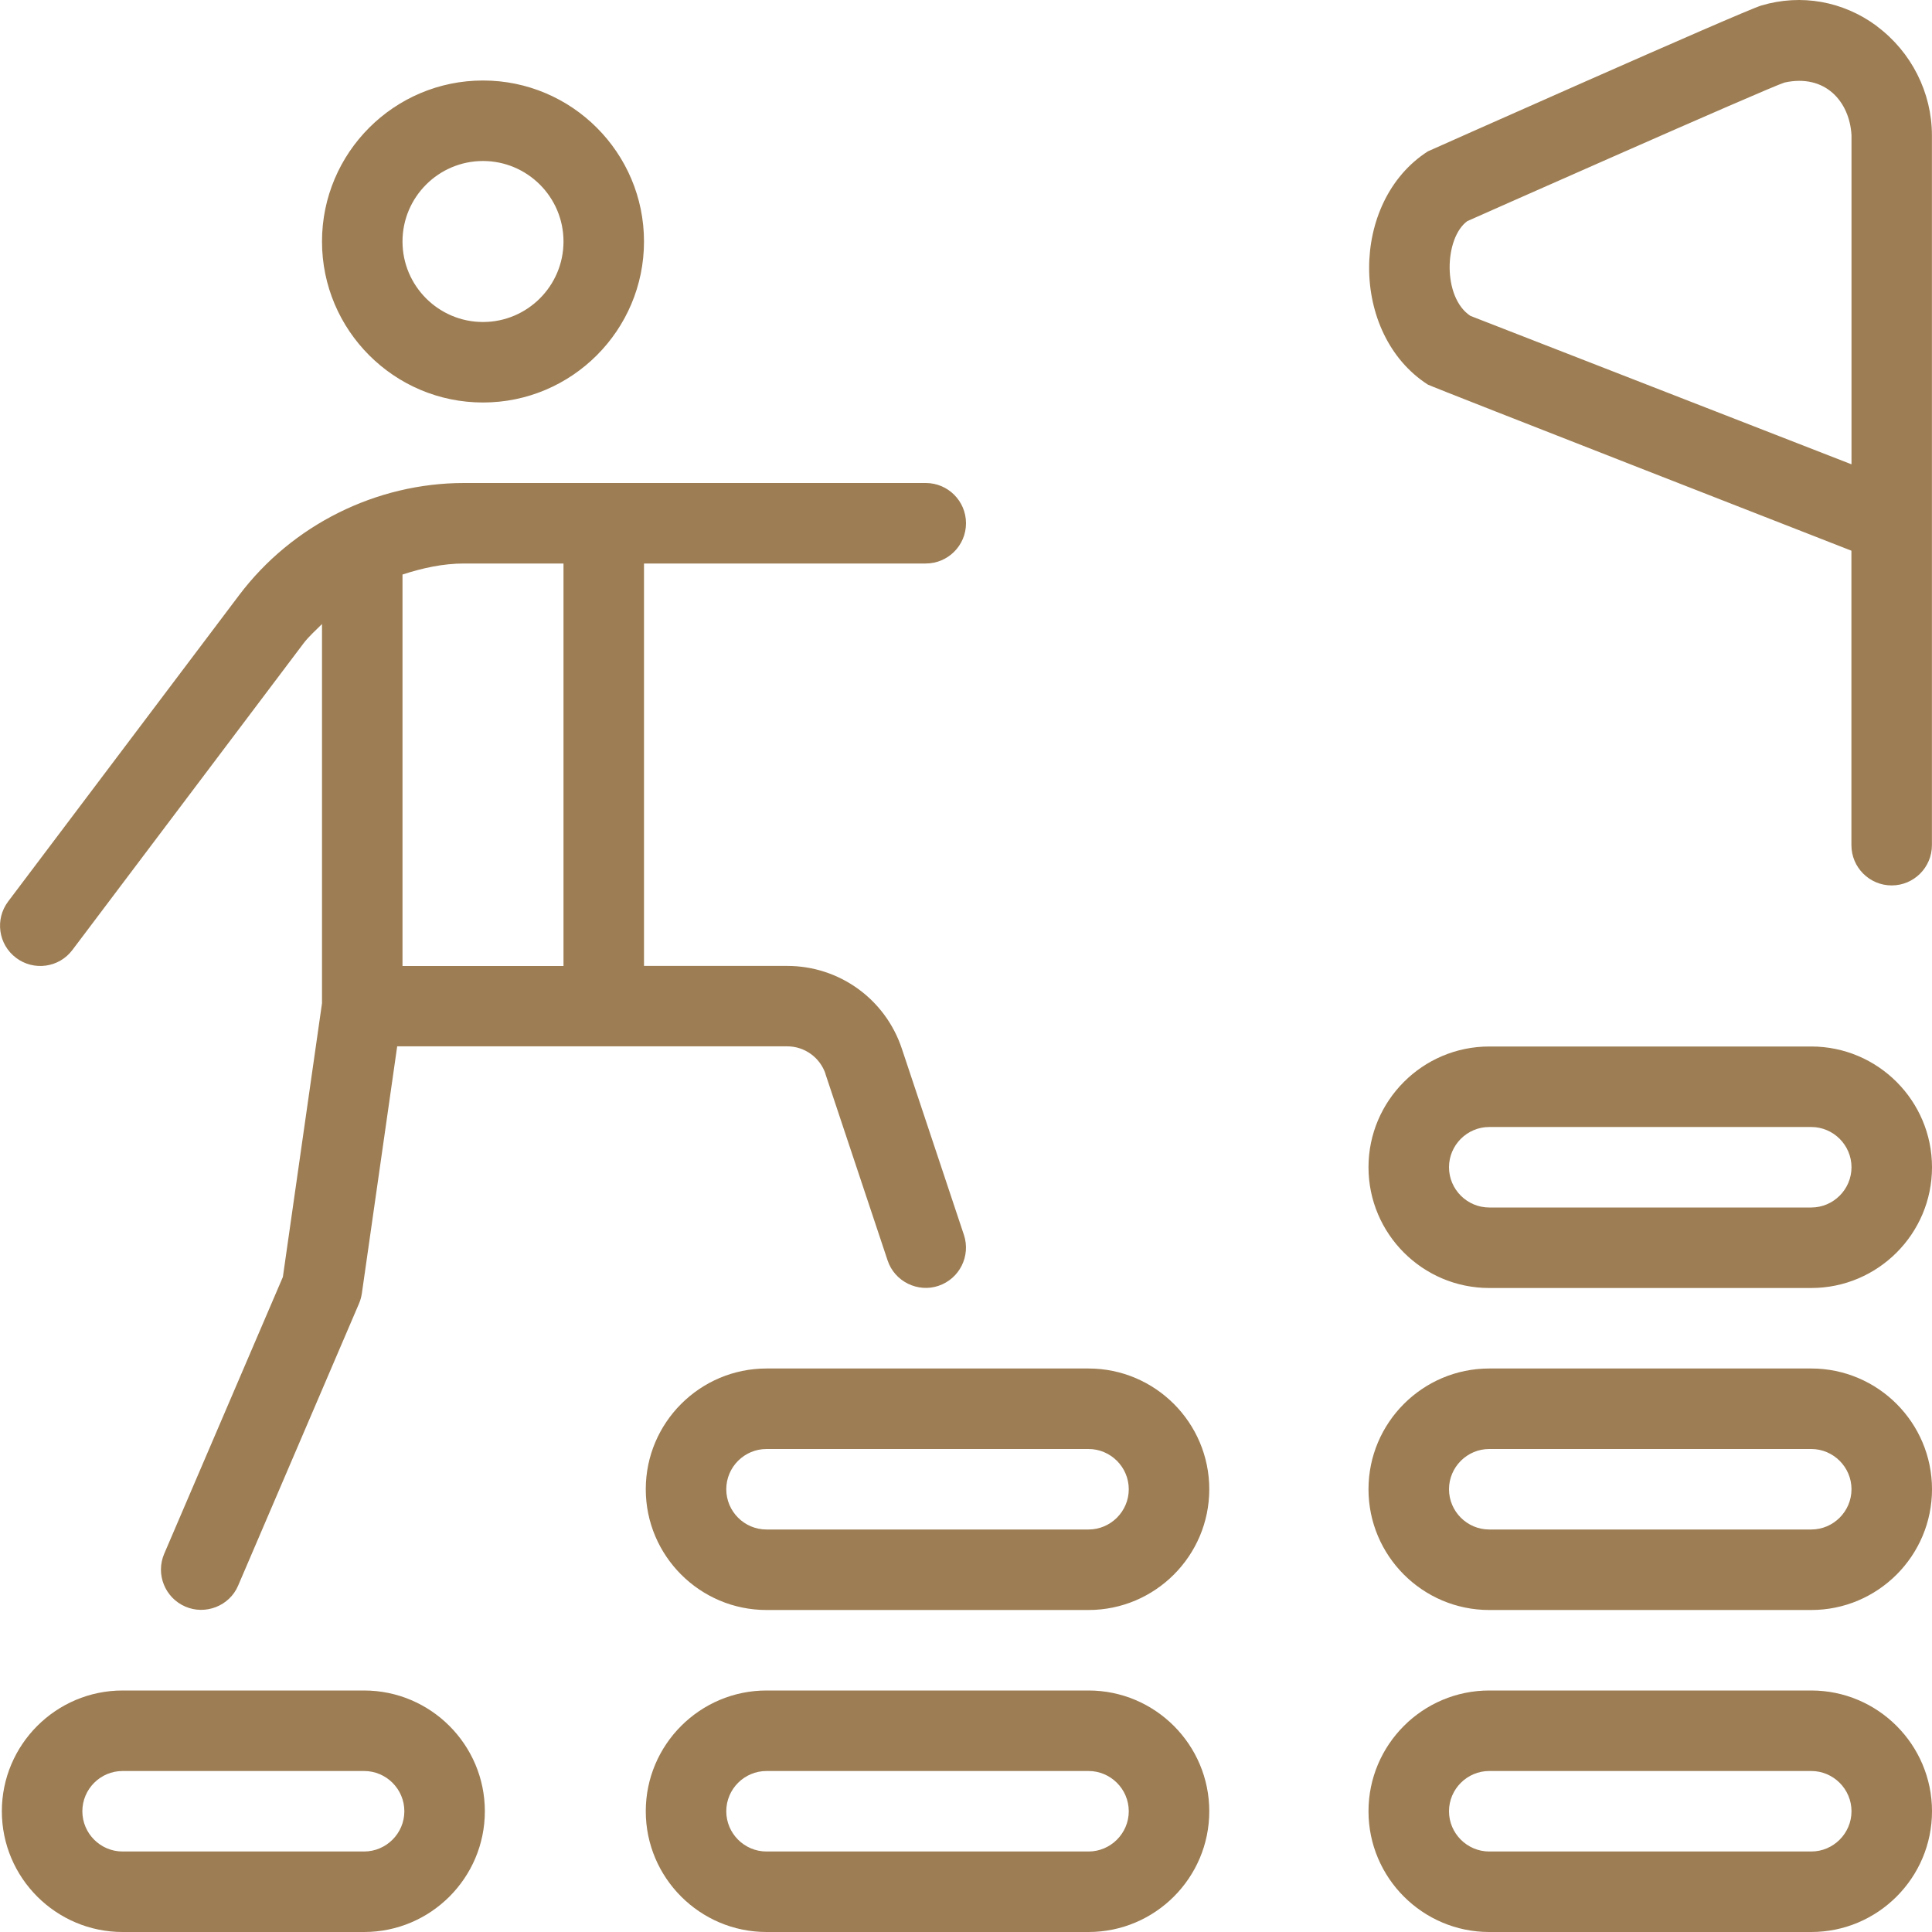 <svg xmlns="http://www.w3.org/2000/svg" width="72" height="72" viewBox="0 0 72 72" fill="none"><g clip-path="url(#clip0_1235_1204)"><path d="M18 15C21.309 15 24 12.309 24 9C24 5.691 21.309 3 18 3C14.691 3 12 5.691 12 9C12 12.309 14.691 15 18 15ZM18 6C19.653 6 21 7.344 21 9C21 10.656 19.653 12 18 12C16.347 12 15 10.656 15 9C15 7.344 16.347 6 18 6ZM67.5 63H55.5C53.019 63 51 65.019 51 67.5C51 69.981 53.019 72 55.5 72H67.5C69.981 72 72 69.981 72 67.5C72 65.019 69.981 63 67.5 63ZM67.5 69H55.5C54.675 69 54 68.325 54 67.5C54 66.675 54.675 66 55.5 66H67.5C68.325 66 69 66.675 69 67.5C69 68.325 68.325 69 67.5 69ZM67.5 51H55.5C53.019 51 51 53.019 51 55.5C51 57.981 53.019 60 55.5 60H67.5C69.981 60 72 57.981 72 55.5C72 53.019 69.981 51 67.5 51ZM67.5 57H55.5C54.675 57 54 56.325 54 55.5C54 54.675 54.675 54 55.5 54H67.5C68.325 54 69 54.675 69 55.5C69 56.325 68.325 57 67.5 57ZM67.5 39H55.5C53.019 39 51 41.019 51 43.5C51 45.981 53.019 48 55.5 48H67.5C69.981 48 72 45.981 72 43.5C72 41.019 69.981 39 67.5 39ZM67.5 45H55.5C54.675 45 54 44.325 54 43.5C54 42.675 54.675 42 55.5 42H67.5C68.325 42 69 42.675 69 43.5C69 44.325 68.325 45 67.5 45ZM40.566 63H28.566C26.085 63 24.066 65.019 24.066 67.5C24.066 69.981 26.085 72 28.566 72H40.566C43.047 72 45.066 69.981 45.066 67.5C45.066 65.019 43.047 63 40.566 63ZM40.566 69H28.566C27.738 69 27.066 68.325 27.066 67.5C27.066 66.675 27.738 66 28.566 66H40.566C41.391 66 42.066 66.675 42.066 67.5C42.066 68.325 41.391 69 40.566 69ZM40.566 51H28.566C26.085 51 24.066 53.019 24.066 55.5C24.066 57.981 26.085 60 28.566 60H40.566C43.047 60 45.066 57.981 45.066 55.5C45.066 53.019 43.047 51 40.566 51ZM40.566 57H28.566C27.738 57 27.066 56.325 27.066 55.5C27.066 54.675 27.738 54 28.566 54H40.566C41.391 54 42.066 54.675 42.066 55.5C42.066 56.325 41.391 57 40.566 57ZM13.566 63H4.569C2.088 63 0.069 65.019 0.069 67.5C0.069 69.981 2.088 72 4.569 72H13.569C16.05 72 18.069 69.981 18.069 67.5C18.069 65.019 16.047 63 13.566 63ZM13.566 69H4.569C3.741 69 3.069 68.325 3.069 67.5C3.069 66.675 3.741 66 4.569 66H13.569C14.397 66 15.069 66.675 15.069 67.5C15.069 68.325 14.394 69 13.566 69ZM69.948 0.975C68.688 0.039 67.122 -0.234 65.643 0.204C64.941 0.414 53.214 5.64 53.214 5.64C50.292 7.512 50.295 12.459 53.214 14.334C53.307 14.397 68.997 20.523 68.997 20.523V31.497C68.997 32.325 69.669 32.997 70.497 32.997C71.325 32.997 71.997 32.325 71.997 31.497V5.043C71.997 3.45 71.229 1.932 69.945 0.978L69.948 0.975ZM69 17.304L54.798 11.772C53.751 11.082 53.82 8.874 54.681 8.241C54.681 8.241 65.928 3.249 66.507 3.075C68.019 2.745 68.928 3.78 69 5.037V17.304ZM30.762 40.023L33.078 46.971C33.339 47.763 34.209 48.18 34.974 47.919C35.76 47.655 36.183 46.806 35.922 46.02L33.606 39.072C32.991 37.233 31.278 35.997 29.337 35.997H24V21H34.5C35.328 21 36 20.328 36 19.5C36 18.672 35.328 18 34.5 18H17.295C14.019 18 10.884 19.563 8.91 22.182L0.303 33.597C-0.195 34.26 -0.063 35.199 0.6 35.697C1.257 36.192 2.199 36.069 2.7 35.4L11.307 23.982C11.511 23.712 11.766 23.493 12 23.256V37.389L10.542 47.589L6.12 57.903C5.793 58.665 6.147 59.547 6.909 59.874C7.65 60.195 8.553 59.856 8.877 59.085L13.377 48.585C13.431 48.462 13.464 48.336 13.485 48.204L14.802 38.994H29.34C29.985 38.994 30.558 39.408 30.765 40.02L30.762 40.023ZM15 21.411C15.738 21.171 16.503 21 17.295 21H21V36H15V21.411Z" fill="#9D7D53"></path></g><defs><clipPath id="clip0_1235_1204"><rect width="72" height="72" fill="white"></rect></clipPath></defs></svg>